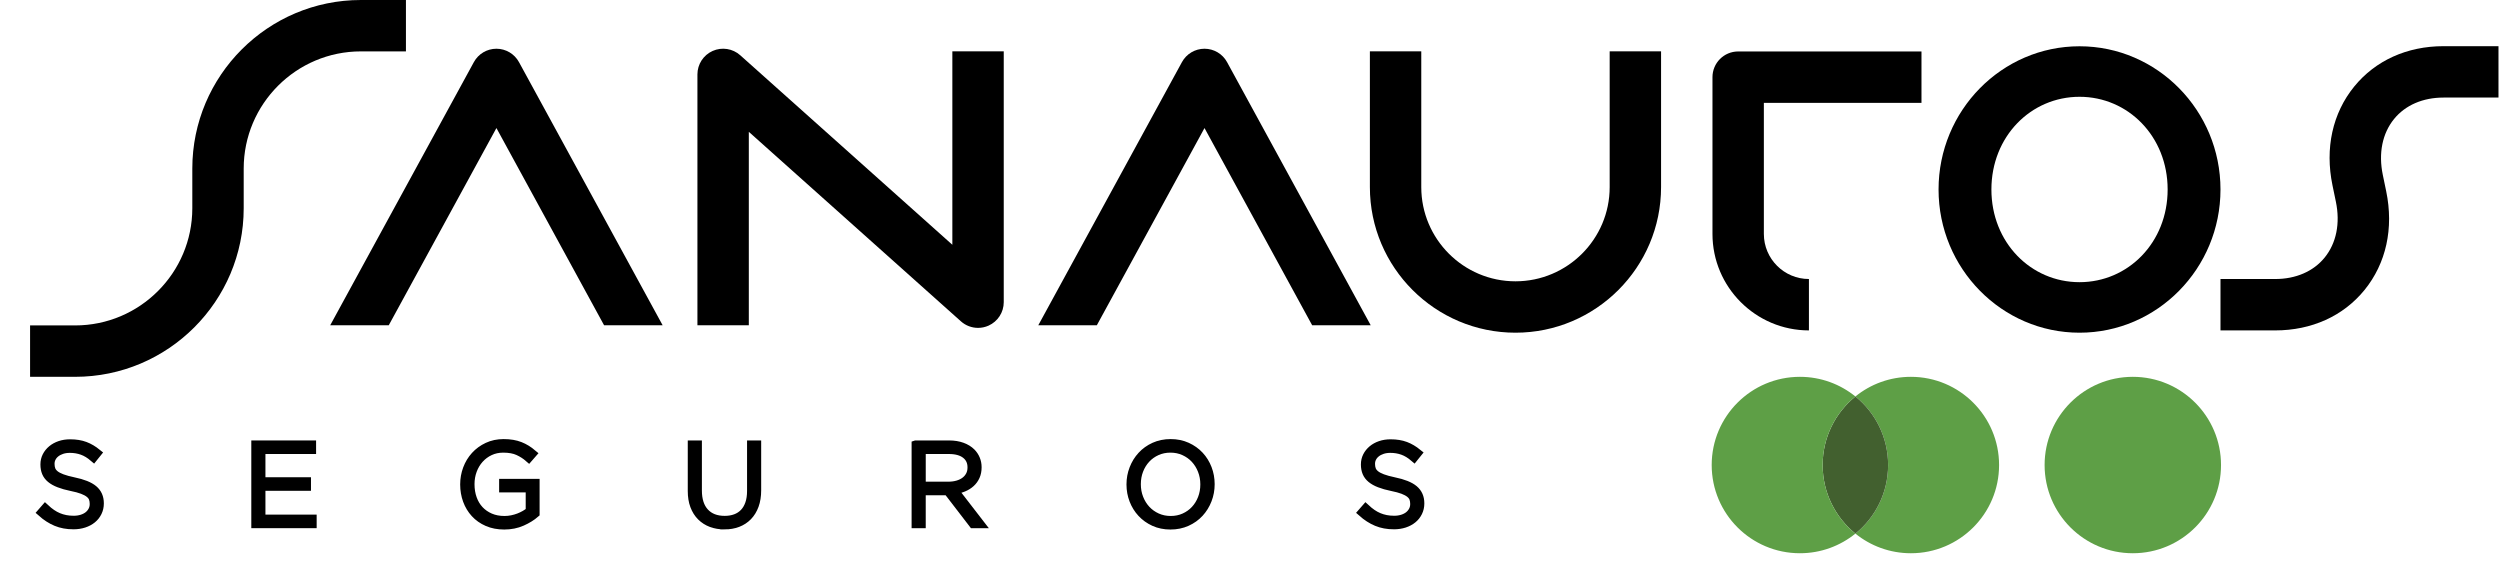 <?xml version="1.0" encoding="UTF-8" standalone="no"?>
<svg xmlns="http://www.w3.org/2000/svg" xmlns:xlink="http://www.w3.org/1999/xlink" xmlns:serif="http://www.serif.com/" width="100%" height="100%" viewBox="0 0 633 144" version="1.1" xml:space="preserve" style="fill-rule:evenodd;clip-rule:evenodd;stroke-miterlimit:10;">
  <g>
    <path d="M18.577,132.98c-1.61,-0 -3.062,-0.269 -4.357,-0.806c-1.293,-0.537 -2.545,-1.341 -3.751,-2.415l0.977,-1.121c0.556,0.517 1.107,0.962 1.654,1.336c0.546,0.375 1.106,0.68 1.682,0.921c0.575,0.24 1.179,0.421 1.812,0.545c0.632,0.126 1.322,0.188 2.069,0.188c0.748,0 1.438,-0.101 2.071,-0.302c0.633,-0.202 1.17,-0.479 1.611,-0.834c0.44,-0.355 0.786,-0.777 1.035,-1.265c0.249,-0.489 0.373,-1.02 0.373,-1.597l0,-0.058c0,-0.536 -0.082,-1.015 -0.244,-1.437c-0.163,-0.422 -0.459,-0.805 -0.892,-1.15c-0.431,-0.346 -1.01,-0.656 -1.739,-0.936c-0.73,-0.277 -1.667,-0.531 -2.818,-0.761c-1.207,-0.249 -2.244,-0.541 -3.105,-0.877c-0.864,-0.334 -1.568,-0.728 -2.114,-1.178c-0.546,-0.451 -0.945,-0.973 -1.194,-1.568c-0.249,-0.594 -0.373,-1.275 -0.373,-2.041l-0,-0.058c-0,-0.748 0.162,-1.443 0.488,-2.085c0.326,-0.641 0.777,-1.203 1.352,-1.681c0.575,-0.48 1.255,-0.855 2.042,-1.123c0.785,-0.269 1.648,-0.403 2.587,-0.403c1.457,0 2.718,0.203 3.781,0.606c1.065,0.4 2.105,1.015 3.121,1.839l-0.949,1.179c-0.959,-0.823 -1.922,-1.409 -2.891,-1.754c-0.967,-0.344 -2.008,-0.518 -3.119,-0.518c-0.748,-0 -1.423,0.101 -2.027,0.302c-0.604,0.202 -1.121,0.474 -1.554,0.82c-0.431,0.344 -0.761,0.747 -0.991,1.208c-0.231,0.459 -0.345,0.948 -0.345,1.466l0,0.058c0,0.537 0.08,1.021 0.245,1.452c0.162,0.431 0.459,0.824 0.89,1.179c0.432,0.356 1.031,0.675 1.798,0.963c0.766,0.287 1.744,0.556 2.933,0.805c2.338,0.48 4.026,1.155 5.061,2.027c1.035,0.873 1.553,2.048 1.553,3.523l0,0.057c0,0.806 -0.168,1.549 -0.503,2.229c-0.336,0.681 -0.796,1.261 -1.38,1.739c-0.585,0.48 -1.286,0.855 -2.1,1.123c-0.814,0.269 -1.711,0.403 -2.689,0.403" style="fill-rule:nonzero;"></path>
    <path d="M18.577,132.98c-1.61,-0 -3.062,-0.269 -4.357,-0.806c-1.293,-0.537 -2.545,-1.341 -3.751,-2.415l0.977,-1.121c0.556,0.517 1.107,0.962 1.654,1.336c0.546,0.375 1.106,0.68 1.682,0.921c0.575,0.24 1.179,0.421 1.812,0.545c0.632,0.126 1.322,0.188 2.069,0.188c0.748,0 1.438,-0.101 2.071,-0.302c0.633,-0.202 1.17,-0.479 1.611,-0.834c0.44,-0.355 0.786,-0.777 1.035,-1.265c0.249,-0.489 0.373,-1.02 0.373,-1.597l0,-0.058c0,-0.536 -0.082,-1.015 -0.244,-1.437c-0.163,-0.422 -0.459,-0.805 -0.892,-1.15c-0.431,-0.346 -1.01,-0.656 -1.739,-0.936c-0.73,-0.277 -1.667,-0.531 -2.818,-0.761c-1.207,-0.249 -2.244,-0.541 -3.105,-0.877c-0.864,-0.334 -1.568,-0.728 -2.114,-1.178c-0.546,-0.451 -0.945,-0.973 -1.194,-1.568c-0.249,-0.594 -0.373,-1.275 -0.373,-2.041l-0,-0.058c-0,-0.748 0.162,-1.443 0.488,-2.085c0.326,-0.641 0.777,-1.203 1.352,-1.681c0.575,-0.48 1.255,-0.855 2.042,-1.123c0.785,-0.269 1.648,-0.403 2.587,-0.403c1.457,0 2.718,0.203 3.781,0.606c1.065,0.4 2.105,1.015 3.121,1.839l-0.949,1.179c-0.959,-0.823 -1.922,-1.409 -2.891,-1.754c-0.967,-0.344 -2.008,-0.518 -3.119,-0.518c-0.748,-0 -1.423,0.101 -2.027,0.302c-0.604,0.202 -1.121,0.474 -1.554,0.82c-0.431,0.344 -0.761,0.747 -0.991,1.208c-0.231,0.459 -0.345,0.948 -0.345,1.466l0,0.058c0,0.537 0.08,1.021 0.245,1.452c0.162,0.431 0.459,0.824 0.89,1.179c0.432,0.356 1.031,0.675 1.798,0.963c0.766,0.287 1.744,0.556 2.933,0.805c2.338,0.48 4.026,1.155 5.061,2.027c1.035,0.873 1.553,2.048 1.553,3.523l0,0.057c0,0.806 -0.168,1.549 -0.503,2.229c-0.336,0.681 -0.796,1.261 -1.38,1.739c-0.585,0.48 -1.286,0.855 -2.1,1.123c-0.814,0.269 -1.711,0.403 -2.689,0.403Z" style="fill:none;fill-rule:nonzero;stroke:#000;stroke-width:2.08px;"></path>
    <path d="M64.673,112.562l14.321,0l0,1.352l-12.825,-0l-0,7.965l11.531,0l-0,1.351l-11.531,0l-0,8.109l12.969,0l-0,1.353l-14.465,-0l0,-20.13Z" style="fill-rule:nonzero;stroke:#000;stroke-width:2.08px;"></path>
    <path d="M127.678,133.037c-1.591,-0 -3.015,-0.273 -4.27,-0.819c-1.256,-0.548 -2.315,-1.29 -3.177,-2.23c-0.864,-0.939 -1.524,-2.037 -1.985,-3.291c-0.459,-1.257 -0.689,-2.594 -0.689,-4.013l-0,-0.057c-0,-1.361 0.233,-2.669 0.703,-3.925c0.47,-1.256 1.141,-2.363 2.013,-3.321c0.872,-0.959 1.923,-1.726 3.149,-2.301c1.227,-0.575 2.589,-0.863 4.083,-0.863c0.825,-0 1.577,0.057 2.258,0.174c0.68,0.114 1.313,0.286 1.899,0.517c0.584,0.229 1.139,0.508 1.667,0.833c0.526,0.326 1.04,0.7 1.538,1.122l-0.978,1.121c-0.786,-0.69 -1.682,-1.266 -2.688,-1.725c-1.006,-0.46 -2.268,-0.69 -3.781,-0.69c-1.228,0 -2.349,0.24 -3.364,0.718c-1.017,0.478 -1.895,1.129 -2.632,1.952c-0.738,0.822 -1.309,1.78 -1.711,2.87c-0.403,1.092 -0.604,2.241 -0.604,3.446l-0,0.057c-0,1.302 0.196,2.509 0.59,3.618c0.392,1.109 0.963,2.068 1.71,2.871c0.748,0.804 1.654,1.435 2.718,1.896c1.064,0.458 2.267,0.689 3.609,0.689c0.632,-0 1.255,-0.063 1.869,-0.187c0.614,-0.124 1.193,-0.292 1.739,-0.501c0.547,-0.21 1.059,-0.454 1.54,-0.731c0.478,-0.277 0.9,-0.568 1.264,-0.875l-0,-5.759l-6.728,0l-0,-1.351l8.166,-0l0,7.743c-0.92,0.804 -2.056,1.507 -3.407,2.108c-1.352,0.602 -2.852,0.904 -4.501,0.904" style="fill-rule:nonzero;"></path>
    <path d="M127.678,133.037c-1.591,-0 -3.015,-0.273 -4.27,-0.819c-1.256,-0.548 -2.315,-1.29 -3.177,-2.23c-0.864,-0.939 -1.524,-2.037 -1.985,-3.291c-0.459,-1.257 -0.689,-2.594 -0.689,-4.013l-0,-0.057c-0,-1.361 0.233,-2.669 0.703,-3.925c0.47,-1.256 1.141,-2.363 2.013,-3.321c0.872,-0.959 1.923,-1.726 3.149,-2.301c1.227,-0.575 2.589,-0.863 4.083,-0.863c0.825,-0 1.577,0.057 2.258,0.174c0.68,0.114 1.313,0.286 1.899,0.517c0.584,0.229 1.139,0.508 1.667,0.833c0.526,0.326 1.04,0.7 1.538,1.122l-0.978,1.121c-0.786,-0.69 -1.682,-1.266 -2.688,-1.725c-1.006,-0.46 -2.268,-0.69 -3.781,-0.69c-1.228,0 -2.349,0.24 -3.364,0.718c-1.017,0.478 -1.895,1.129 -2.632,1.952c-0.738,0.822 -1.309,1.78 -1.711,2.87c-0.403,1.092 -0.604,2.241 -0.604,3.446l-0,0.057c-0,1.302 0.196,2.509 0.59,3.618c0.392,1.109 0.963,2.068 1.71,2.871c0.748,0.804 1.654,1.435 2.718,1.896c1.064,0.458 2.267,0.689 3.609,0.689c0.632,-0 1.255,-0.063 1.869,-0.187c0.614,-0.124 1.193,-0.292 1.739,-0.501c0.547,-0.21 1.059,-0.454 1.54,-0.731c0.478,-0.277 0.9,-0.568 1.264,-0.875l-0,-5.759l-6.728,0l-0,-1.351l8.166,-0l0,7.743c-0.92,0.804 -2.056,1.507 -3.407,2.108c-1.352,0.602 -2.852,0.904 -4.501,0.904Z" style="fill:none;fill-rule:nonzero;stroke:#000;stroke-width:2.08px;"></path>
    <path d="M183.436,133.008c-1.208,0 -2.315,-0.187 -3.322,-0.561c-1.005,-0.374 -1.878,-0.93 -2.616,-1.667c-0.738,-0.737 -1.308,-1.645 -1.711,-2.719c-0.403,-1.072 -0.604,-2.319 -0.604,-3.737l-0,-11.761l1.496,-0l-0,11.616c-0,2.397 0.598,4.243 1.796,5.536c1.199,1.295 2.871,1.942 5.019,1.942c1.016,-0 1.935,-0.154 2.76,-0.461c0.825,-0.306 1.529,-0.766 2.114,-1.38c0.584,-0.612 1.035,-1.381 1.351,-2.301c0.316,-0.92 0.475,-1.983 0.475,-3.191l-0,-11.761l1.494,-0l0,11.588c0,1.438 -0.2,2.708 -0.602,3.811c-0.403,1.103 -0.969,2.026 -1.697,2.774c-0.73,0.747 -1.596,1.313 -2.603,1.697c-1.007,0.383 -2.123,0.575 -3.35,0.575" style="fill-rule:nonzero;"></path>
    <path d="M183.436,133.008c-1.208,0 -2.315,-0.187 -3.322,-0.561c-1.005,-0.374 -1.878,-0.93 -2.616,-1.667c-0.738,-0.737 -1.308,-1.645 -1.711,-2.719c-0.403,-1.072 -0.604,-2.319 -0.604,-3.737l-0,-11.761l1.496,-0l-0,11.616c-0,2.397 0.598,4.243 1.796,5.536c1.199,1.295 2.871,1.942 5.019,1.942c1.016,-0 1.935,-0.154 2.76,-0.461c0.825,-0.306 1.529,-0.766 2.114,-1.38c0.584,-0.612 1.035,-1.381 1.351,-2.301c0.316,-0.92 0.475,-1.983 0.475,-3.191l-0,-11.761l1.494,-0l0,11.588c0,1.438 -0.2,2.708 -0.602,3.811c-0.403,1.103 -0.969,2.026 -1.697,2.774c-0.73,0.747 -1.596,1.313 -2.603,1.697c-1.007,0.383 -2.123,0.575 -3.35,0.575Z" style="fill:none;fill-rule:nonzero;stroke:#000;stroke-width:2.08px;"></path>
    <path d="M240.143,123.001c0.843,0 1.625,-0.106 2.344,-0.318c0.718,-0.211 1.336,-0.514 1.854,-0.908c0.518,-0.394 0.925,-0.875 1.222,-1.442c0.297,-0.568 0.447,-1.218 0.447,-1.949l-0,-0.057c-0,-1.364 -0.504,-2.442 -1.51,-3.23c-1.007,-0.788 -2.43,-1.182 -4.271,-1.182l-6.872,-0l0,9.086l6.786,0Zm-8.282,-10.439l8.455,0c1.245,0 2.347,0.179 3.306,0.532c0.959,0.355 1.745,0.839 2.358,1.453c0.479,0.479 0.853,1.04 1.121,1.681c0.269,0.643 0.403,1.328 0.403,2.056l0,0.058c0,0.844 -0.148,1.597 -0.445,2.257c-0.297,0.663 -0.71,1.233 -1.237,1.711c-0.528,0.48 -1.151,0.867 -1.869,1.165c-0.719,0.297 -1.5,0.504 -2.344,0.619l6.643,8.597l-1.898,0l-6.412,-8.339l-6.585,0l0,8.339l-1.496,0l0,-20.129Z" style="fill-rule:nonzero;stroke:#000;stroke-width:2.08px;"></path>
    <path d="M296.418,131.685c1.247,0 2.392,-0.234 3.437,-0.705c1.045,-0.469 1.946,-1.111 2.703,-1.926c0.757,-0.815 1.347,-1.768 1.768,-2.862c0.422,-1.092 0.634,-2.262 0.634,-3.508l-0,-0.057c-0,-1.247 -0.217,-2.421 -0.648,-3.523c-0.431,-1.102 -1.026,-2.061 -1.782,-2.875c-0.758,-0.816 -1.664,-1.462 -2.718,-1.941c-1.055,-0.48 -2.204,-0.719 -3.451,-0.719c-1.246,-0 -2.391,0.235 -3.436,0.705c-1.046,0.47 -1.946,1.111 -2.704,1.926c-0.756,0.815 -1.346,1.768 -1.768,2.862c-0.422,1.093 -0.632,2.262 -0.632,3.507l-0,0.058c-0,1.247 0.215,2.42 0.646,3.523c0.432,1.103 1.026,2.061 1.783,2.875c0.757,0.815 1.663,1.462 2.717,1.941c1.054,0.479 2.205,0.719 3.451,0.719m-0.057,1.351c-1.534,0 -2.919,-0.283 -4.155,-0.848c-1.237,-0.565 -2.296,-1.322 -3.178,-2.271c-0.882,-0.95 -1.562,-2.046 -2.042,-3.294c-0.479,-1.244 -0.719,-2.558 -0.719,-3.939l0,-0.057c0,-1.381 0.245,-2.698 0.734,-3.954c0.488,-1.256 1.173,-2.363 2.056,-3.321c0.881,-0.958 1.946,-1.721 3.192,-2.287c1.246,-0.564 2.636,-0.848 4.169,-0.848c1.515,0 2.895,0.284 4.141,0.848c1.247,0.566 2.31,1.323 3.193,2.272c0.881,0.949 1.561,2.047 2.041,3.294c0.479,1.245 0.719,2.558 0.719,3.938c0.019,0.02 0.019,0.039 -0,0.058c-0,1.381 -0.244,2.699 -0.733,3.954c-0.489,1.256 -1.175,2.363 -2.057,3.321c-0.882,0.96 -1.95,1.721 -3.206,2.286c-1.256,0.565 -2.641,0.848 -4.155,0.848" style="fill-rule:nonzero;"></path>
    <path d="M296.418,131.685c1.247,0 2.392,-0.234 3.437,-0.705c1.045,-0.469 1.946,-1.111 2.703,-1.926c0.757,-0.815 1.347,-1.768 1.768,-2.862c0.422,-1.092 0.634,-2.262 0.634,-3.508l-0,-0.057c-0,-1.247 -0.217,-2.421 -0.648,-3.523c-0.431,-1.102 -1.026,-2.061 -1.782,-2.875c-0.758,-0.816 -1.664,-1.462 -2.718,-1.941c-1.055,-0.48 -2.204,-0.719 -3.451,-0.719c-1.246,-0 -2.391,0.235 -3.436,0.705c-1.046,0.47 -1.946,1.111 -2.704,1.926c-0.756,0.815 -1.346,1.768 -1.768,2.862c-0.422,1.093 -0.632,2.262 -0.632,3.507l-0,0.058c-0,1.247 0.215,2.42 0.646,3.523c0.432,1.103 1.026,2.061 1.783,2.875c0.757,0.815 1.663,1.462 2.717,1.941c1.054,0.479 2.205,0.719 3.451,0.719Zm-0.057,1.351c-1.534,0 -2.919,-0.283 -4.155,-0.848c-1.237,-0.565 -2.296,-1.322 -3.178,-2.271c-0.882,-0.95 -1.562,-2.046 -2.042,-3.294c-0.479,-1.244 -0.719,-2.558 -0.719,-3.939l0,-0.057c0,-1.381 0.245,-2.698 0.734,-3.954c0.488,-1.256 1.173,-2.363 2.056,-3.321c0.881,-0.958 1.946,-1.721 3.192,-2.287c1.246,-0.564 2.636,-0.848 4.169,-0.848c1.515,0 2.895,0.284 4.141,0.848c1.247,0.566 2.31,1.323 3.193,2.272c0.881,0.949 1.561,2.047 2.041,3.294c0.479,1.245 0.719,2.558 0.719,3.938c0.019,0.02 0.019,0.039 -0,0.058c-0,1.381 -0.244,2.699 -0.733,3.954c-0.489,1.256 -1.175,2.363 -2.057,3.321c-0.882,0.96 -1.95,1.721 -3.206,2.286c-1.256,0.565 -2.641,0.848 -4.155,0.848Z" style="fill:none;fill-rule:nonzero;stroke:#000;stroke-width:2.08px;"></path>
    <path d="M352.924,132.98c-1.611,-0 -3.062,-0.269 -4.357,-0.806c-1.294,-0.537 -2.545,-1.341 -3.752,-2.415l0.978,-1.121c0.556,0.517 1.107,0.962 1.653,1.336c0.547,0.375 1.107,0.68 1.683,0.921c0.574,0.24 1.178,0.421 1.812,0.545c0.632,0.126 1.322,0.188 2.069,0.188c0.747,0 1.438,-0.101 2.07,-0.302c0.634,-0.202 1.171,-0.479 1.611,-0.834c0.441,-0.355 0.786,-0.777 1.035,-1.265c0.25,-0.489 0.374,-1.02 0.374,-1.597l0,-0.058c0,-0.536 -0.082,-1.015 -0.244,-1.437c-0.164,-0.422 -0.46,-0.805 -0.892,-1.15c-0.431,-0.346 -1.011,-0.656 -1.739,-0.936c-0.73,-0.277 -1.668,-0.531 -2.818,-0.761c-1.208,-0.249 -2.244,-0.541 -3.105,-0.877c-0.864,-0.334 -1.568,-0.728 -2.114,-1.178c-0.547,-0.451 -0.945,-0.973 -1.194,-1.568c-0.249,-0.594 -0.374,-1.275 -0.374,-2.041l0,-0.058c0,-0.748 0.162,-1.443 0.489,-2.085c0.325,-0.641 0.777,-1.203 1.351,-1.681c0.576,-0.48 1.255,-0.855 2.042,-1.123c0.785,-0.269 1.649,-0.403 2.588,-0.403c1.457,0 2.718,0.203 3.781,0.606c1.065,0.4 2.105,1.015 3.121,1.839l-0.949,1.179c-0.959,-0.823 -1.923,-1.409 -2.891,-1.754c-0.967,-0.344 -2.008,-0.518 -3.12,-0.518c-0.747,-0 -1.423,0.101 -2.027,0.302c-0.604,0.202 -1.121,0.474 -1.553,0.82c-0.431,0.344 -0.761,0.747 -0.992,1.208c-0.23,0.459 -0.344,0.948 -0.344,1.466l-0,0.058c-0,0.537 0.08,1.021 0.244,1.452c0.163,0.431 0.46,0.824 0.891,1.179c0.431,0.356 1.031,0.675 1.798,0.963c0.766,0.287 1.744,0.556 2.933,0.805c2.338,0.48 4.025,1.155 5.061,2.027c1.035,0.873 1.553,2.048 1.553,3.523l-0,0.057c-0,0.806 -0.168,1.549 -0.503,2.229c-0.336,0.681 -0.797,1.261 -1.381,1.739c-0.585,0.48 -1.285,0.855 -2.099,1.123c-0.815,0.269 -1.711,0.403 -2.689,0.403" style="fill-rule:nonzero;"></path>
    <path d="M352.924,132.98c-1.611,-0 -3.062,-0.269 -4.357,-0.806c-1.294,-0.537 -2.545,-1.341 -3.752,-2.415l0.978,-1.121c0.556,0.517 1.107,0.962 1.653,1.336c0.547,0.375 1.107,0.68 1.683,0.921c0.574,0.24 1.178,0.421 1.812,0.545c0.632,0.126 1.322,0.188 2.069,0.188c0.747,0 1.438,-0.101 2.07,-0.302c0.634,-0.202 1.171,-0.479 1.611,-0.834c0.441,-0.355 0.786,-0.777 1.035,-1.265c0.25,-0.489 0.374,-1.02 0.374,-1.597l0,-0.058c0,-0.536 -0.082,-1.015 -0.244,-1.437c-0.164,-0.422 -0.46,-0.805 -0.892,-1.15c-0.431,-0.346 -1.011,-0.656 -1.739,-0.936c-0.73,-0.277 -1.668,-0.531 -2.818,-0.761c-1.208,-0.249 -2.244,-0.541 -3.105,-0.877c-0.864,-0.334 -1.568,-0.728 -2.114,-1.178c-0.547,-0.451 -0.945,-0.973 -1.194,-1.568c-0.249,-0.594 -0.374,-1.275 -0.374,-2.041l0,-0.058c0,-0.748 0.162,-1.443 0.489,-2.085c0.325,-0.641 0.777,-1.203 1.351,-1.681c0.576,-0.48 1.255,-0.855 2.042,-1.123c0.785,-0.269 1.649,-0.403 2.588,-0.403c1.457,0 2.718,0.203 3.781,0.606c1.065,0.4 2.105,1.015 3.121,1.839l-0.949,1.179c-0.959,-0.823 -1.923,-1.409 -2.891,-1.754c-0.967,-0.344 -2.008,-0.518 -3.12,-0.518c-0.747,-0 -1.423,0.101 -2.027,0.302c-0.604,0.202 -1.121,0.474 -1.553,0.82c-0.431,0.344 -0.761,0.747 -0.992,1.208c-0.23,0.459 -0.344,0.948 -0.344,1.466l-0,0.058c-0,0.537 0.08,1.021 0.244,1.452c0.163,0.431 0.46,0.824 0.891,1.179c0.431,0.356 1.031,0.675 1.798,0.963c0.766,0.287 1.744,0.556 2.933,0.805c2.338,0.48 4.025,1.155 5.061,2.027c1.035,0.873 1.553,2.048 1.553,3.523l-0,0.057c-0,0.806 -0.168,1.549 -0.503,2.229c-0.336,0.681 -0.797,1.261 -1.381,1.739c-0.585,0.48 -1.285,0.855 -2.099,1.123c-0.815,0.269 -1.711,0.403 -2.689,0.403Z" style="fill:none;fill-rule:nonzero;stroke:#000;stroke-width:2.08px;"></path>
    <path d="M540.026,95.412c12.335,0 22.336,10.002 22.336,22.336c-0,12.336 -10.001,22.333 -22.336,22.333c-12.33,-0 -22.332,-9.997 -22.332,-22.333c0,-12.334 10.002,-22.336 22.332,-22.336" style="fill:#5e9f46;fill-rule:nonzero;"></path>
    <path d="M483.835,95.412c12.33,0 22.331,10.002 22.331,22.336c-0,12.336 -10.001,22.333 -22.331,22.333c-5.323,-0 -10.213,-1.866 -14.049,-4.972c5.05,-4.093 8.282,-10.348 8.282,-17.361c-0,-7.011 -3.232,-13.267 -8.282,-17.361c3.836,-3.11 8.726,-4.975 14.049,-4.975" style="fill:#5e9f46;fill-rule:nonzero;"></path>
    <path d="M469.786,100.388c5.05,4.092 8.281,10.349 8.281,17.359c0,7.013 -3.231,13.269 -8.281,17.363c-5.056,-4.094 -8.288,-10.35 -8.288,-17.363c0,-7.01 3.232,-13.267 8.288,-17.359" style="fill:#42602f;fill-rule:nonzero;"></path>
    <path d="M469.786,100.388c-5.056,4.092 -8.288,10.349 -8.288,17.359c0,7.013 3.232,13.269 8.288,17.363c-3.837,3.104 -8.726,4.97 -14.05,4.97c-12.334,-0 -22.336,-9.997 -22.336,-22.333c-0,-12.334 10.002,-22.335 22.336,-22.335c5.324,0 10.213,1.865 14.05,4.976" style="fill:#5e9f46;fill-rule:nonzero;"></path>
    <path d="M504.224,47.977c0,13.438 10.009,23.469 22.312,23.469c12.301,0 22.31,-10.031 22.31,-23.469c-0,-13.437 -10.009,-23.469 -22.31,-23.469c-12.303,0 -22.312,10.032 -22.312,23.469m58.003,0c0,19.996 -16.012,36.262 -35.691,36.262c-19.682,-0 -35.693,-16.266 -35.693,-36.262c-0,-19.995 16.011,-36.261 35.693,-36.261c19.679,-0 35.691,16.266 35.691,36.261" style="fill-rule:nonzero;"></path>
    <path d="M131.405,15.727c-1.141,-2.089 -3.33,-3.389 -5.711,-3.389c-2.379,0 -4.57,1.3 -5.711,3.389l-36.377,66.634l14.825,-0l27.263,-49.94l27.263,49.94l14.825,-0l-36.377,-66.634Z" style="fill-rule:nonzero;"></path>
    <path d="M383.717,84.239c-20.325,-0 -36.862,-16.536 -36.862,-36.862l-0,-34.38l13.012,0l-0,34.38c-0,13.151 10.698,23.851 23.85,23.851c13.153,-0 23.852,-10.7 23.852,-23.851l0,-34.38l13.013,0l-0,34.38c-0,20.326 -16.538,36.862 -36.865,36.862" style="fill-rule:nonzero;"></path>
    <path d="M310.69,15.727c-1.141,-2.089 -3.33,-3.389 -5.711,-3.389c-2.379,0 -4.57,1.3 -5.711,3.389l-36.377,66.634l14.824,-0l27.264,-49.94l27.263,49.94l14.824,-0l-36.376,-66.634Z" style="fill-rule:nonzero;"></path>
    <path d="M247.643,83.019c-1.569,0 -3.12,-0.567 -4.336,-1.654l-53.707,-47.988l-0,48.983l-13.012,-0l-0,-63.521c-0,-2.565 1.507,-4.89 3.848,-5.938c2.342,-1.047 5.08,-0.622 6.991,1.087l53.708,47.988l0,-48.984l13.013,0l-0,63.521c-0,2.565 -1.508,4.89 -3.849,5.939c-0.853,0.381 -1.757,0.567 -2.656,0.567" style="fill-rule:nonzero;"></path>
    <path d="M19.024,95.41l-11.408,-0l0,-13.012l11.408,-0c16.36,-0 29.67,-13.31 29.67,-29.67l-0,-10.048c-0,-23.533 19.147,-42.68 42.681,-42.68l11.409,0l-0,13.011l-11.409,0c-16.361,0 -29.67,13.31 -29.67,29.669l-0,10.048c-0,23.535 -19.146,42.682 -42.681,42.682" style="fill-rule:nonzero;"></path>
    <path d="M458.02,83.66c-13.466,-0 -24.422,-10.956 -24.422,-24.422l-0,-39.702c-0,-3.594 2.912,-6.506 6.505,-6.506l46.416,-0l-0,13.011l-39.91,-0l-0,33.197c-0,6.291 5.119,11.409 11.411,11.409l-0,13.013Z" style="fill-rule:nonzero;"></path>
    <path d="M576.088,83.66l-13.861,-0l0,-13.013l13.861,0c5.218,0 9.66,-1.927 12.508,-5.424c2.972,-3.654 3.985,-8.682 2.847,-14.159l-0.857,-4.132c-1.945,-9.384 0.008,-18.268 5.498,-25.015c5.366,-6.592 13.392,-10.223 22.599,-10.223l13.933,-0l0,13.011l-13.933,-0c-5.218,-0 -9.66,1.927 -12.507,5.425c-2.973,3.653 -3.985,8.681 -2.849,14.159l0.857,4.133c1.946,9.383 -0.006,18.268 -5.497,25.014c-5.365,6.593 -13.392,10.224 -22.599,10.224" style="fill-rule:nonzero;"></path>
  </g>
</svg>
